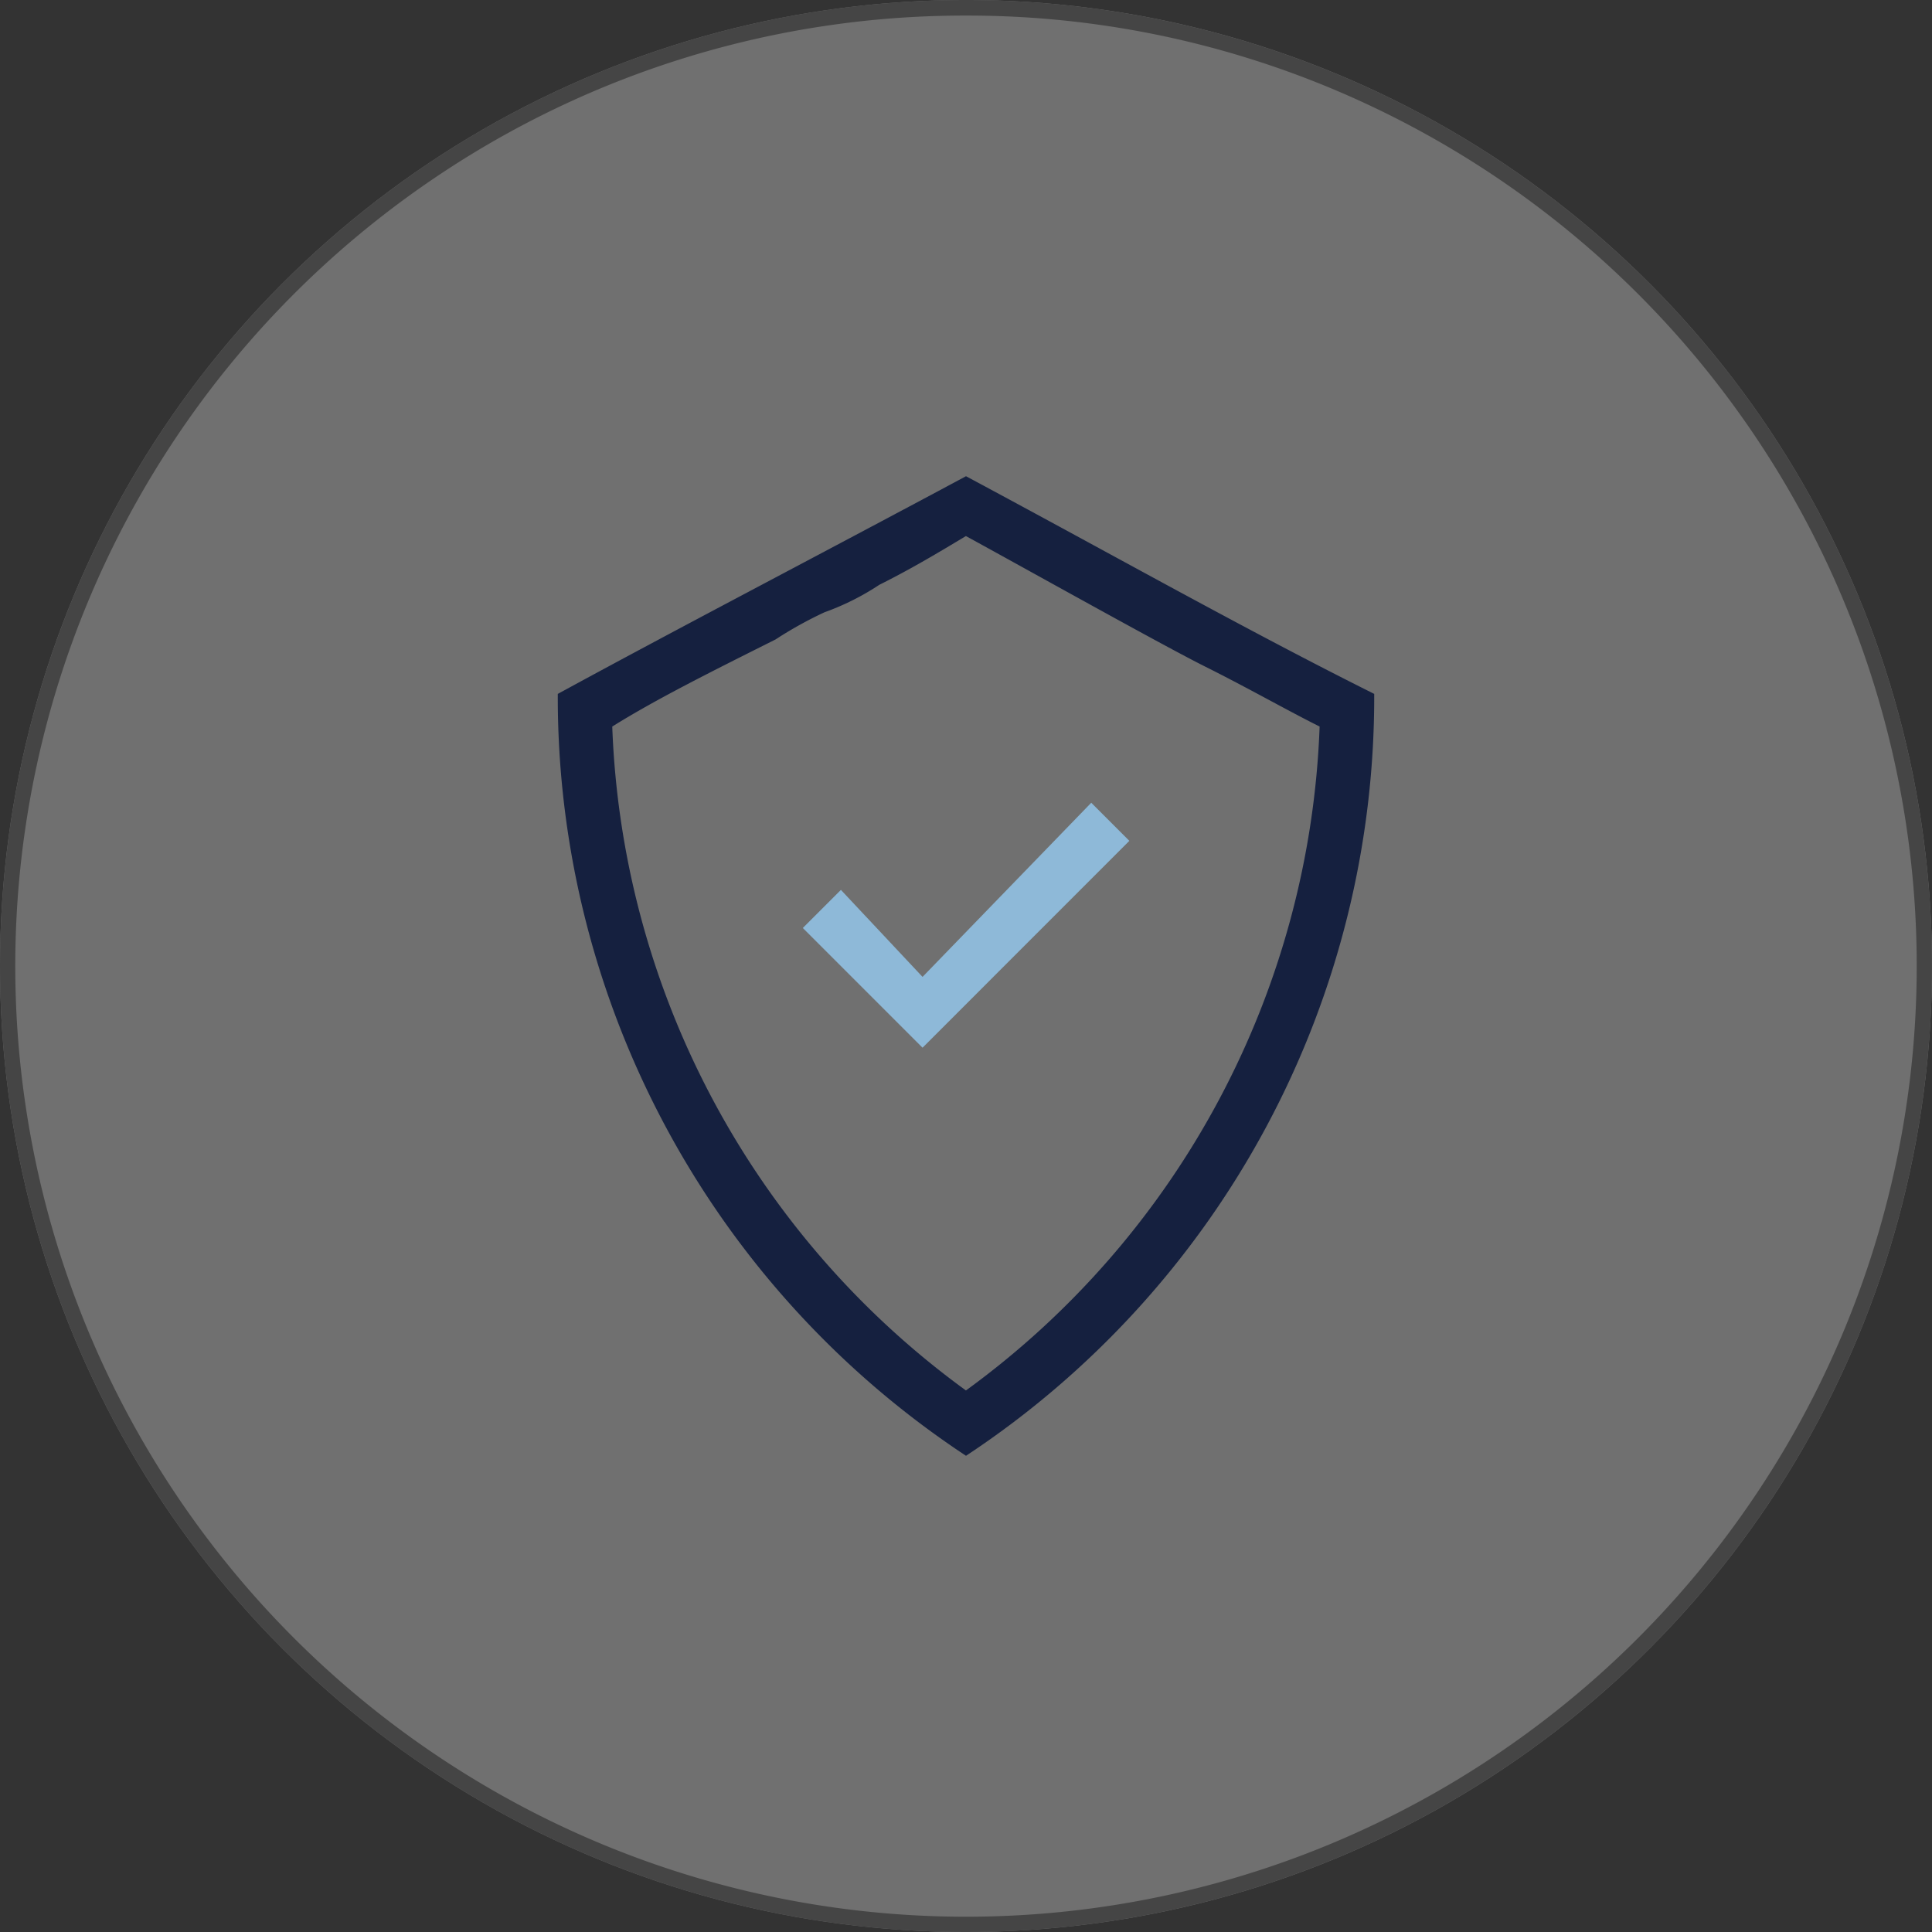 <svg xmlns="http://www.w3.org/2000/svg" width="124" height="124" viewBox="0 0 124 124">
  <rect x="0" y="0" width="124" height="124" fill="#333333" stroke="none"/>
  <g id="组_36482" data-name="组 36482" transform="translate(4063 -737)">
    <g id="组_36474" data-name="组 36474" transform="translate(-4623 -1670)">
      <g id="椭圆_19037" data-name="椭圆 19037" opacity="0.3">
        <circle id="椭圆_19037-2" data-name="椭圆 19037" cx="62" cy="62" r="62" transform="translate(560 2407)" fill="#fff"/>
        <path id="椭圆_19037_-_轮廓" data-name="椭圆 19037 - 轮廓" d="M62,1A60.71,60.71,0,0,0,27.9,11.417a61.181,61.181,0,0,0-22.1,26.839A60.918,60.918,0,0,0,11.417,96.1a61.181,61.181,0,0,0,26.839,22.1A60.918,60.918,0,0,0,96.1,112.583a61.181,61.181,0,0,0,22.1-26.839A60.918,60.918,0,0,0,112.583,27.9a61.181,61.181,0,0,0-26.839-22.1A60.617,60.617,0,0,0,62,1m0-1A62,62,0,1,1,0,62,62,62,0,0,1,62,0Z" transform="translate(560 2407)" fill="#707070"/>
      </g>
      <g id="组_36435" data-name="组 36435" transform="translate(374 281)">
        <path id="路径_24000" data-name="路径 24000" d="M248.5,174.255l10.828-11.177,2.445,2.445L248.5,178.8l-7.684-7.684,2.445-2.445Z" transform="translate(-3.289 2014.444)" fill="#8eb9d8"/>
        <path id="路径_24001" data-name="路径 24001" d="M239.529,128c9.78,5.239,17.813,9.78,26.2,13.971a58.342,58.342,0,0,1-26.2,48.9,58.342,58.342,0,0,1-26.2-48.9C221.017,137.78,229.749,133.239,239.529,128Zm-5.589,6.986a16.315,16.315,0,0,1-3.493,1.746,25.339,25.339,0,0,0-3.144,1.746c-4.191,2.1-7.684,3.842-10.478,5.588a55.163,55.163,0,0,0,22.7,42.612,55.164,55.164,0,0,0,22.7-42.612c-2.1-1.048-4.541-2.445-7.335-3.842s-11.526-6.287-15.368-8.383c-1.746,1.048-3.493,2.1-5.588,3.144Z" transform="translate(8.471 2028.565)" fill="#15203f"/>
      </g>
    </g>
  </g>
</svg>
